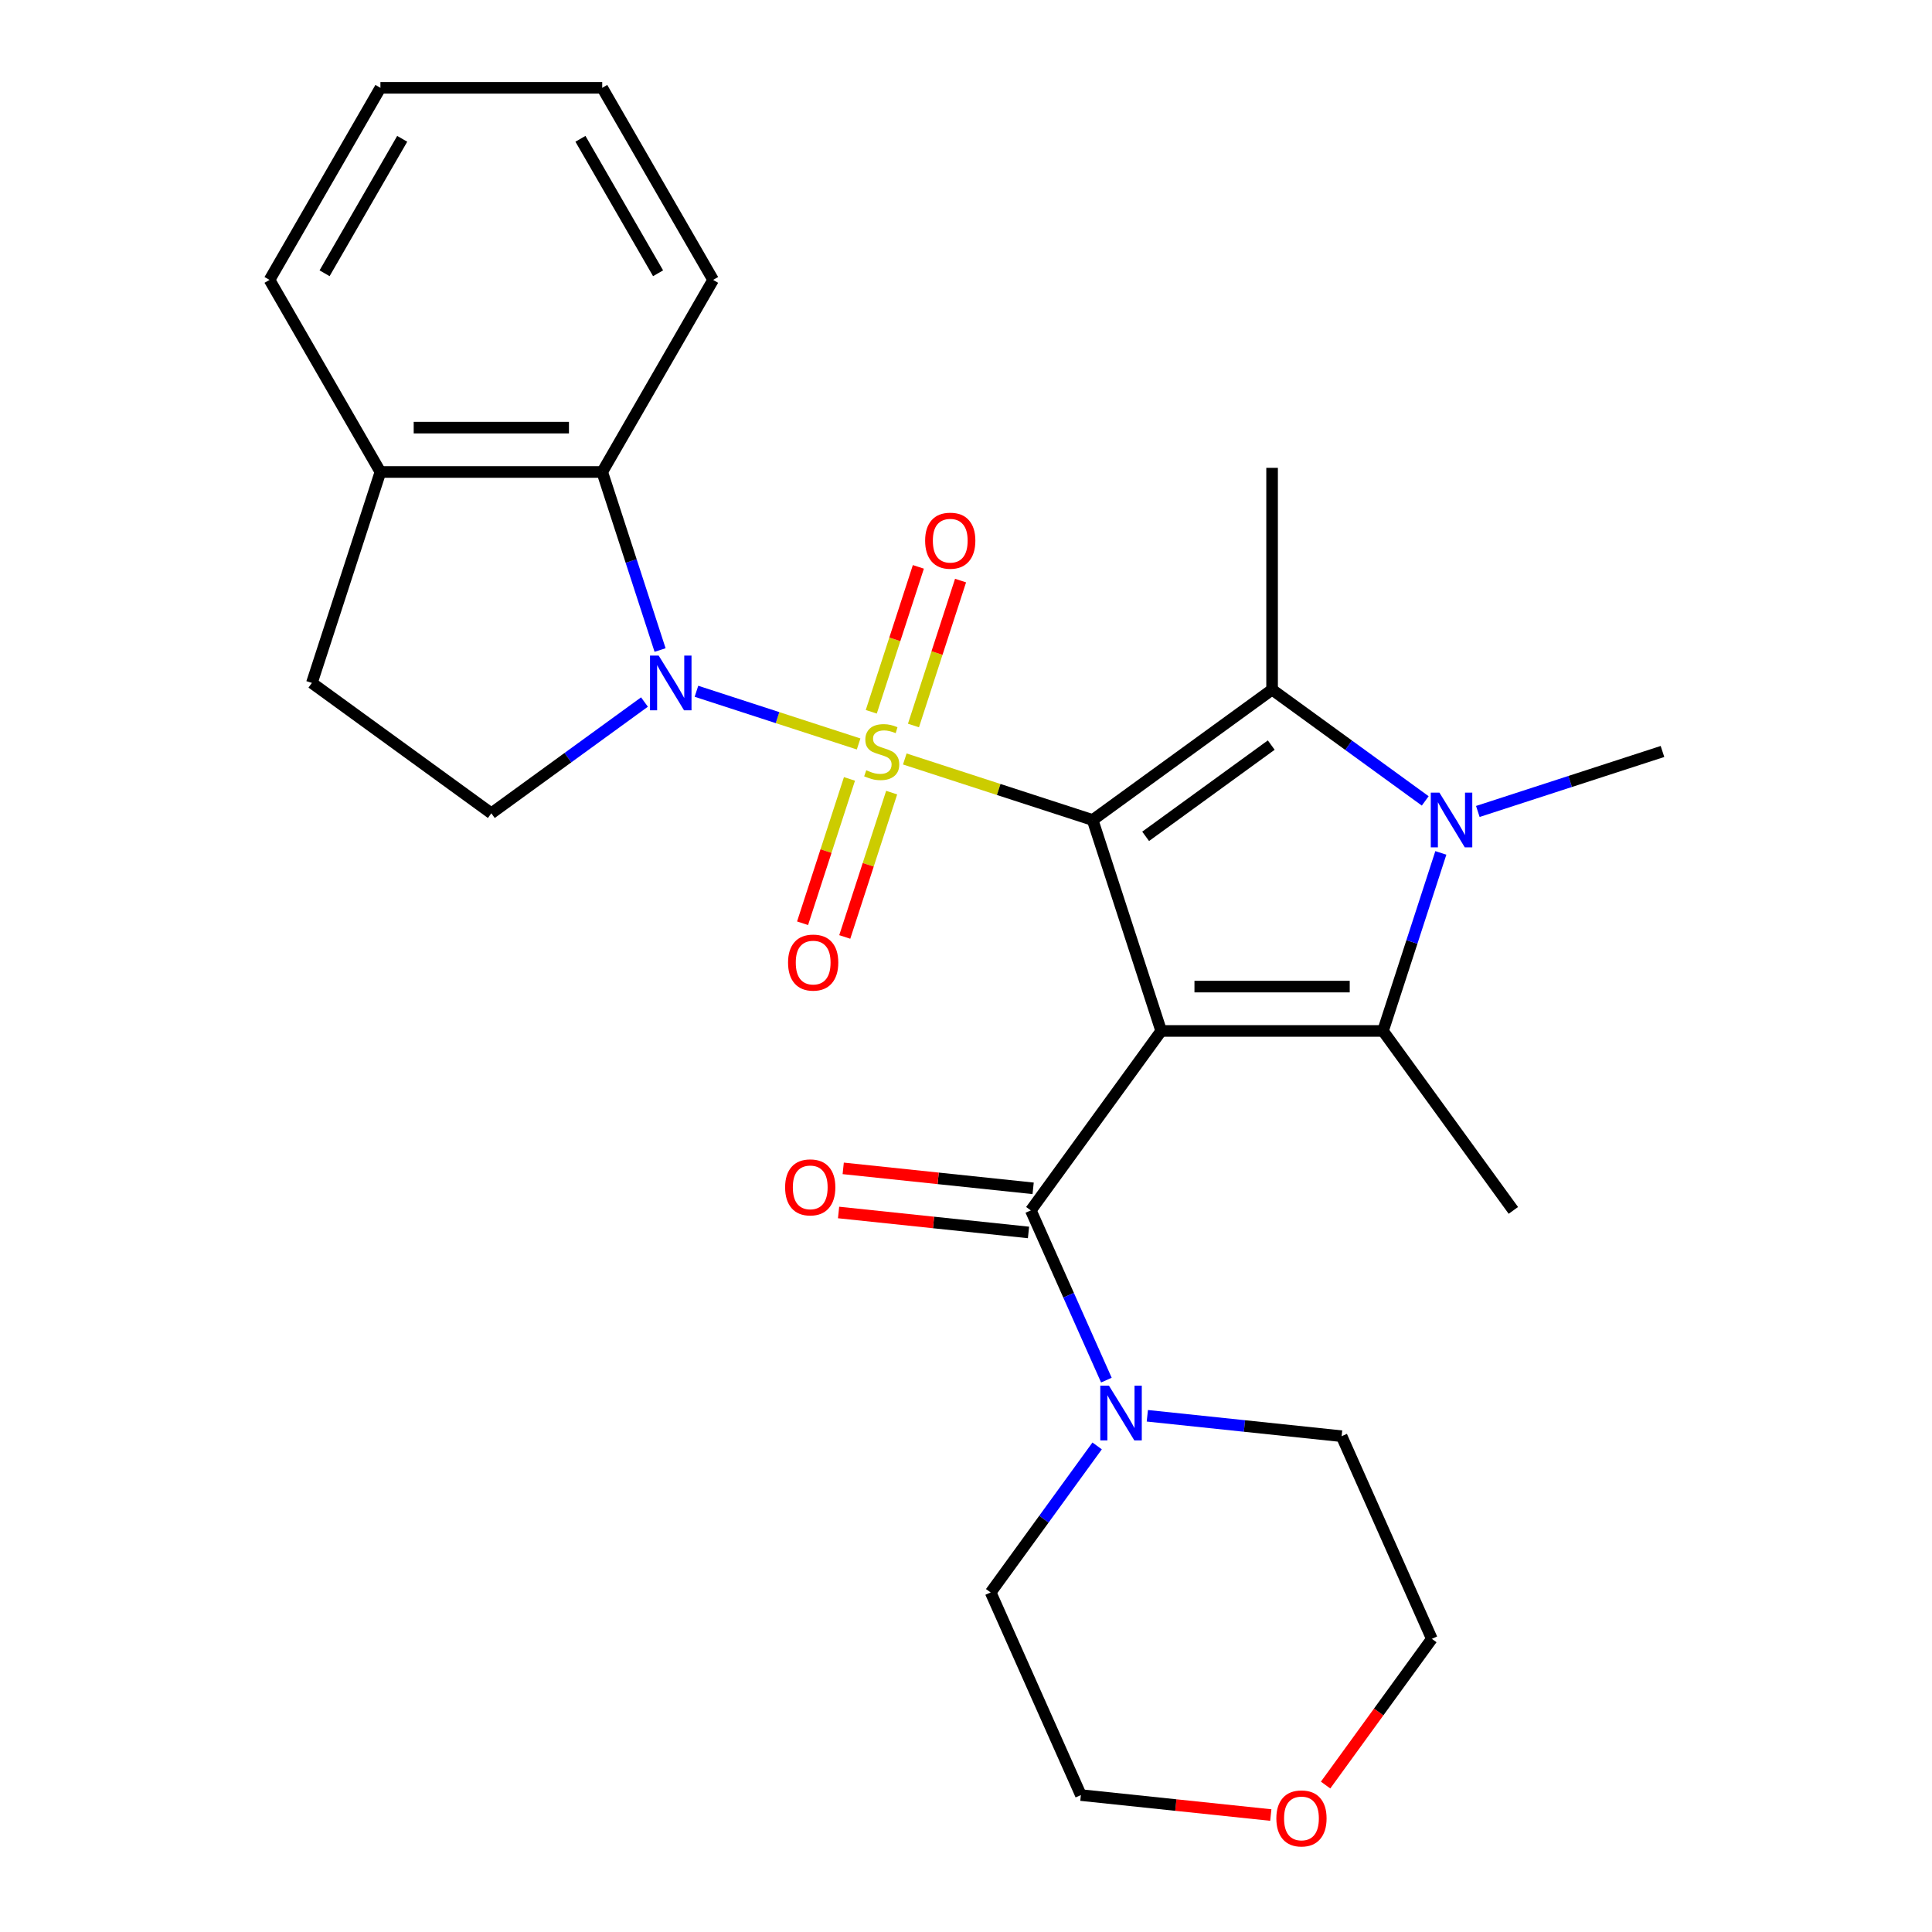 <?xml version='1.0' encoding='iso-8859-1'?>
<svg version='1.1' baseProfile='full'
              xmlns='http://www.w3.org/2000/svg'
                      xmlns:rdkit='http://www.rdkit.org/xml'
                      xmlns:xlink='http://www.w3.org/1999/xlink'
                  xml:space='preserve'
width='1000px' height='1000px' viewBox='0 0 1000 1000'>
<!-- END OF HEADER -->
<rect style='opacity:1.0;fill:#FFFFFF;stroke:none' width='1000' height='1000' x='0' y='0'> </rect>
<path class='bond-0' d='M 468.321,392.842 L 516.938,408.639' style='fill:none;fill-rule:evenodd;stroke:#CCCC00;stroke-width:6px;stroke-linecap:butt;stroke-linejoin:miter;stroke-opacity:1' />
<path class='bond-0' d='M 516.938,408.639 L 565.555,424.435' style='fill:none;fill-rule:evenodd;stroke:#000000;stroke-width:6px;stroke-linecap:butt;stroke-linejoin:miter;stroke-opacity:1' />
<path class='bond-2' d='M 444.421,385.076 L 402.452,371.44' style='fill:none;fill-rule:evenodd;stroke:#CCCC00;stroke-width:6px;stroke-linecap:butt;stroke-linejoin:miter;stroke-opacity:1' />
<path class='bond-2' d='M 402.452,371.44 L 360.483,357.803' style='fill:none;fill-rule:evenodd;stroke:#0000FF;stroke-width:6px;stroke-linecap:butt;stroke-linejoin:miter;stroke-opacity:1' />
<path class='bond-9' d='M 472.809,375.517 L 484.996,338.012' style='fill:none;fill-rule:evenodd;stroke:#CCCC00;stroke-width:6px;stroke-linecap:butt;stroke-linejoin:miter;stroke-opacity:1' />
<path class='bond-9' d='M 484.996,338.012 L 497.182,300.506' style='fill:none;fill-rule:evenodd;stroke:#FF0000;stroke-width:6px;stroke-linecap:butt;stroke-linejoin:miter;stroke-opacity:1' />
<path class='bond-9' d='M 450.973,368.422 L 463.159,330.916' style='fill:none;fill-rule:evenodd;stroke:#CCCC00;stroke-width:6px;stroke-linecap:butt;stroke-linejoin:miter;stroke-opacity:1' />
<path class='bond-9' d='M 463.159,330.916 L 475.345,293.411' style='fill:none;fill-rule:evenodd;stroke:#FF0000;stroke-width:6px;stroke-linecap:butt;stroke-linejoin:miter;stroke-opacity:1' />
<path class='bond-10' d='M 439.685,403.162 L 427.547,440.517' style='fill:none;fill-rule:evenodd;stroke:#CCCC00;stroke-width:6px;stroke-linecap:butt;stroke-linejoin:miter;stroke-opacity:1' />
<path class='bond-10' d='M 427.547,440.517 L 415.41,477.872' style='fill:none;fill-rule:evenodd;stroke:#FF0000;stroke-width:6px;stroke-linecap:butt;stroke-linejoin:miter;stroke-opacity:1' />
<path class='bond-10' d='M 461.522,410.257 L 449.384,447.612' style='fill:none;fill-rule:evenodd;stroke:#CCCC00;stroke-width:6px;stroke-linecap:butt;stroke-linejoin:miter;stroke-opacity:1' />
<path class='bond-10' d='M 449.384,447.612 L 437.247,484.967' style='fill:none;fill-rule:evenodd;stroke:#FF0000;stroke-width:6px;stroke-linecap:butt;stroke-linejoin:miter;stroke-opacity:1' />
<path class='bond-1' d='M 565.555,424.435 L 601.031,533.619' style='fill:none;fill-rule:evenodd;stroke:#000000;stroke-width:6px;stroke-linecap:butt;stroke-linejoin:miter;stroke-opacity:1' />
<path class='bond-3' d='M 565.555,424.435 L 658.432,356.956' style='fill:none;fill-rule:evenodd;stroke:#000000;stroke-width:6px;stroke-linecap:butt;stroke-linejoin:miter;stroke-opacity:1' />
<path class='bond-3' d='M 592.982,432.889 L 657.997,385.653' style='fill:none;fill-rule:evenodd;stroke:#000000;stroke-width:6px;stroke-linecap:butt;stroke-linejoin:miter;stroke-opacity:1' />
<path class='bond-4' d='M 601.031,533.619 L 715.834,533.619' style='fill:none;fill-rule:evenodd;stroke:#000000;stroke-width:6px;stroke-linecap:butt;stroke-linejoin:miter;stroke-opacity:1' />
<path class='bond-4' d='M 618.251,510.659 L 698.613,510.659' style='fill:none;fill-rule:evenodd;stroke:#000000;stroke-width:6px;stroke-linecap:butt;stroke-linejoin:miter;stroke-opacity:1' />
<path class='bond-6' d='M 601.031,533.619 L 533.551,626.497' style='fill:none;fill-rule:evenodd;stroke:#000000;stroke-width:6px;stroke-linecap:butt;stroke-linejoin:miter;stroke-opacity:1' />
<path class='bond-7' d='M 341.653,336.453 L 326.682,290.376' style='fill:none;fill-rule:evenodd;stroke:#0000FF;stroke-width:6px;stroke-linecap:butt;stroke-linejoin:miter;stroke-opacity:1' />
<path class='bond-7' d='M 326.682,290.376 L 311.71,244.299' style='fill:none;fill-rule:evenodd;stroke:#000000;stroke-width:6px;stroke-linecap:butt;stroke-linejoin:miter;stroke-opacity:1' />
<path class='bond-11' d='M 333.576,363.372 L 293.943,392.167' style='fill:none;fill-rule:evenodd;stroke:#0000FF;stroke-width:6px;stroke-linecap:butt;stroke-linejoin:miter;stroke-opacity:1' />
<path class='bond-11' d='M 293.943,392.167 L 254.309,420.963' style='fill:none;fill-rule:evenodd;stroke:#000000;stroke-width:6px;stroke-linecap:butt;stroke-linejoin:miter;stroke-opacity:1' />
<path class='bond-5' d='M 658.432,356.956 L 698.066,385.751' style='fill:none;fill-rule:evenodd;stroke:#000000;stroke-width:6px;stroke-linecap:butt;stroke-linejoin:miter;stroke-opacity:1' />
<path class='bond-5' d='M 698.066,385.751 L 737.7,414.547' style='fill:none;fill-rule:evenodd;stroke:#0000FF;stroke-width:6px;stroke-linecap:butt;stroke-linejoin:miter;stroke-opacity:1' />
<path class='bond-18' d='M 658.432,356.956 L 658.432,242.153' style='fill:none;fill-rule:evenodd;stroke:#000000;stroke-width:6px;stroke-linecap:butt;stroke-linejoin:miter;stroke-opacity:1' />
<path class='bond-17' d='M 715.834,533.619 L 783.313,626.497' style='fill:none;fill-rule:evenodd;stroke:#000000;stroke-width:6px;stroke-linecap:butt;stroke-linejoin:miter;stroke-opacity:1' />
<path class='bond-28' d='M 715.834,533.619 L 730.805,487.542' style='fill:none;fill-rule:evenodd;stroke:#000000;stroke-width:6px;stroke-linecap:butt;stroke-linejoin:miter;stroke-opacity:1' />
<path class='bond-28' d='M 730.805,487.542 L 745.776,441.465' style='fill:none;fill-rule:evenodd;stroke:#0000FF;stroke-width:6px;stroke-linecap:butt;stroke-linejoin:miter;stroke-opacity:1' />
<path class='bond-16' d='M 764.92,420.013 L 812.707,404.486' style='fill:none;fill-rule:evenodd;stroke:#0000FF;stroke-width:6px;stroke-linecap:butt;stroke-linejoin:miter;stroke-opacity:1' />
<path class='bond-16' d='M 812.707,404.486 L 860.494,388.959' style='fill:none;fill-rule:evenodd;stroke:#000000;stroke-width:6px;stroke-linecap:butt;stroke-linejoin:miter;stroke-opacity:1' />
<path class='bond-8' d='M 533.551,626.497 L 553.107,670.421' style='fill:none;fill-rule:evenodd;stroke:#000000;stroke-width:6px;stroke-linecap:butt;stroke-linejoin:miter;stroke-opacity:1' />
<path class='bond-8' d='M 553.107,670.421 L 572.664,714.345' style='fill:none;fill-rule:evenodd;stroke:#0000FF;stroke-width:6px;stroke-linecap:butt;stroke-linejoin:miter;stroke-opacity:1' />
<path class='bond-12' d='M 534.751,615.08 L 485.599,609.913' style='fill:none;fill-rule:evenodd;stroke:#000000;stroke-width:6px;stroke-linecap:butt;stroke-linejoin:miter;stroke-opacity:1' />
<path class='bond-12' d='M 485.599,609.913 L 436.447,604.747' style='fill:none;fill-rule:evenodd;stroke:#FF0000;stroke-width:6px;stroke-linecap:butt;stroke-linejoin:miter;stroke-opacity:1' />
<path class='bond-12' d='M 532.351,637.914 L 483.199,632.748' style='fill:none;fill-rule:evenodd;stroke:#000000;stroke-width:6px;stroke-linecap:butt;stroke-linejoin:miter;stroke-opacity:1' />
<path class='bond-12' d='M 483.199,632.748 L 434.047,627.582' style='fill:none;fill-rule:evenodd;stroke:#FF0000;stroke-width:6px;stroke-linecap:butt;stroke-linejoin:miter;stroke-opacity:1' />
<path class='bond-13' d='M 311.71,244.299 L 196.908,244.299' style='fill:none;fill-rule:evenodd;stroke:#000000;stroke-width:6px;stroke-linecap:butt;stroke-linejoin:miter;stroke-opacity:1' />
<path class='bond-13' d='M 294.49,221.339 L 214.128,221.339' style='fill:none;fill-rule:evenodd;stroke:#000000;stroke-width:6px;stroke-linecap:butt;stroke-linejoin:miter;stroke-opacity:1' />
<path class='bond-21' d='M 311.71,244.299 L 369.112,144.877' style='fill:none;fill-rule:evenodd;stroke:#000000;stroke-width:6px;stroke-linecap:butt;stroke-linejoin:miter;stroke-opacity:1' />
<path class='bond-19' d='M 593.856,732.805 L 644.138,738.09' style='fill:none;fill-rule:evenodd;stroke:#0000FF;stroke-width:6px;stroke-linecap:butt;stroke-linejoin:miter;stroke-opacity:1' />
<path class='bond-19' d='M 644.138,738.09 L 694.42,743.375' style='fill:none;fill-rule:evenodd;stroke:#000000;stroke-width:6px;stroke-linecap:butt;stroke-linejoin:miter;stroke-opacity:1' />
<path class='bond-20' d='M 567.873,748.405 L 540.32,786.329' style='fill:none;fill-rule:evenodd;stroke:#0000FF;stroke-width:6px;stroke-linecap:butt;stroke-linejoin:miter;stroke-opacity:1' />
<path class='bond-20' d='M 540.32,786.329 L 512.766,824.252' style='fill:none;fill-rule:evenodd;stroke:#000000;stroke-width:6px;stroke-linecap:butt;stroke-linejoin:miter;stroke-opacity:1' />
<path class='bond-14' d='M 254.309,420.963 L 161.431,353.483' style='fill:none;fill-rule:evenodd;stroke:#000000;stroke-width:6px;stroke-linecap:butt;stroke-linejoin:miter;stroke-opacity:1' />
<path class='bond-24' d='M 196.908,244.299 L 139.506,144.877' style='fill:none;fill-rule:evenodd;stroke:#000000;stroke-width:6px;stroke-linecap:butt;stroke-linejoin:miter;stroke-opacity:1' />
<path class='bond-27' d='M 196.908,244.299 L 161.431,353.483' style='fill:none;fill-rule:evenodd;stroke:#000000;stroke-width:6px;stroke-linecap:butt;stroke-linejoin:miter;stroke-opacity:1' />
<path class='bond-15' d='M 657.765,939.462 L 608.613,934.296' style='fill:none;fill-rule:evenodd;stroke:#FF0000;stroke-width:6px;stroke-linecap:butt;stroke-linejoin:miter;stroke-opacity:1' />
<path class='bond-15' d='M 608.613,934.296 L 559.461,929.13' style='fill:none;fill-rule:evenodd;stroke:#000000;stroke-width:6px;stroke-linecap:butt;stroke-linejoin:miter;stroke-opacity:1' />
<path class='bond-30' d='M 686.124,923.94 L 713.619,886.096' style='fill:none;fill-rule:evenodd;stroke:#FF0000;stroke-width:6px;stroke-linecap:butt;stroke-linejoin:miter;stroke-opacity:1' />
<path class='bond-30' d='M 713.619,886.096 L 741.115,848.253' style='fill:none;fill-rule:evenodd;stroke:#000000;stroke-width:6px;stroke-linecap:butt;stroke-linejoin:miter;stroke-opacity:1' />
<path class='bond-23' d='M 694.42,743.375 L 741.115,848.253' style='fill:none;fill-rule:evenodd;stroke:#000000;stroke-width:6px;stroke-linecap:butt;stroke-linejoin:miter;stroke-opacity:1' />
<path class='bond-22' d='M 512.766,824.252 L 559.461,929.13' style='fill:none;fill-rule:evenodd;stroke:#000000;stroke-width:6px;stroke-linecap:butt;stroke-linejoin:miter;stroke-opacity:1' />
<path class='bond-25' d='M 369.112,144.877 L 311.71,45.455' style='fill:none;fill-rule:evenodd;stroke:#000000;stroke-width:6px;stroke-linecap:butt;stroke-linejoin:miter;stroke-opacity:1' />
<path class='bond-25' d='M 340.617,141.444 L 300.436,71.848' style='fill:none;fill-rule:evenodd;stroke:#000000;stroke-width:6px;stroke-linecap:butt;stroke-linejoin:miter;stroke-opacity:1' />
<path class='bond-29' d='M 139.506,144.877 L 196.908,45.455' style='fill:none;fill-rule:evenodd;stroke:#000000;stroke-width:6px;stroke-linecap:butt;stroke-linejoin:miter;stroke-opacity:1' />
<path class='bond-29' d='M 168.001,141.444 L 208.182,71.848' style='fill:none;fill-rule:evenodd;stroke:#000000;stroke-width:6px;stroke-linecap:butt;stroke-linejoin:miter;stroke-opacity:1' />
<path class='bond-26' d='M 311.71,45.455 L 196.908,45.455' style='fill:none;fill-rule:evenodd;stroke:#000000;stroke-width:6px;stroke-linecap:butt;stroke-linejoin:miter;stroke-opacity:1' />
<path  class='atom-0' d='M 448.371 398.679
Q 448.691 398.799, 450.011 399.359
Q 451.331 399.919, 452.771 400.279
Q 454.251 400.599, 455.691 400.599
Q 458.371 400.599, 459.931 399.319
Q 461.491 397.999, 461.491 395.719
Q 461.491 394.159, 460.691 393.199
Q 459.931 392.239, 458.731 391.719
Q 457.531 391.199, 455.531 390.599
Q 453.011 389.839, 451.491 389.119
Q 450.011 388.399, 448.931 386.879
Q 447.891 385.359, 447.891 382.799
Q 447.891 379.239, 450.291 377.039
Q 452.731 374.839, 457.531 374.839
Q 460.811 374.839, 464.531 376.399
L 463.611 379.479
Q 460.211 378.079, 457.651 378.079
Q 454.891 378.079, 453.371 379.239
Q 451.851 380.359, 451.891 382.319
Q 451.891 383.839, 452.651 384.759
Q 453.451 385.679, 454.571 386.199
Q 455.731 386.719, 457.651 387.319
Q 460.211 388.119, 461.731 388.919
Q 463.251 389.719, 464.331 391.359
Q 465.451 392.959, 465.451 395.719
Q 465.451 399.639, 462.811 401.759
Q 460.211 403.839, 455.851 403.839
Q 453.331 403.839, 451.411 403.279
Q 449.531 402.759, 447.291 401.839
L 448.371 398.679
' fill='#CCCC00'/>
<path  class='atom-3' d='M 340.927 339.323
L 350.207 354.323
Q 351.127 355.803, 352.607 358.483
Q 354.087 361.163, 354.167 361.323
L 354.167 339.323
L 357.927 339.323
L 357.927 367.643
L 354.047 367.643
L 344.087 351.243
Q 342.927 349.323, 341.687 347.123
Q 340.487 344.923, 340.127 344.243
L 340.127 367.643
L 336.447 367.643
L 336.447 339.323
L 340.927 339.323
' fill='#0000FF'/>
<path  class='atom-6' d='M 745.05 410.275
L 754.33 425.275
Q 755.25 426.755, 756.73 429.435
Q 758.21 432.115, 758.29 432.275
L 758.29 410.275
L 762.05 410.275
L 762.05 438.595
L 758.17 438.595
L 748.21 422.195
Q 747.05 420.275, 745.81 418.075
Q 744.61 415.875, 744.25 415.195
L 744.25 438.595
L 740.57 438.595
L 740.57 410.275
L 745.05 410.275
' fill='#0000FF'/>
<path  class='atom-9' d='M 573.986 717.215
L 583.266 732.215
Q 584.186 733.695, 585.666 736.375
Q 587.146 739.055, 587.226 739.215
L 587.226 717.215
L 590.986 717.215
L 590.986 745.535
L 587.106 745.535
L 577.146 729.135
Q 575.986 727.215, 574.746 725.015
Q 573.546 722.815, 573.186 722.135
L 573.186 745.535
L 569.506 745.535
L 569.506 717.215
L 573.986 717.215
' fill='#0000FF'/>
<path  class='atom-10' d='M 478.847 279.855
Q 478.847 273.055, 482.207 269.255
Q 485.567 265.455, 491.847 265.455
Q 498.127 265.455, 501.487 269.255
Q 504.847 273.055, 504.847 279.855
Q 504.847 286.735, 501.447 290.655
Q 498.047 294.535, 491.847 294.535
Q 485.607 294.535, 482.207 290.655
Q 478.847 286.775, 478.847 279.855
M 491.847 291.335
Q 496.167 291.335, 498.487 288.455
Q 500.847 285.535, 500.847 279.855
Q 500.847 274.295, 498.487 271.495
Q 496.167 268.655, 491.847 268.655
Q 487.527 268.655, 485.167 271.455
Q 482.847 274.255, 482.847 279.855
Q 482.847 285.575, 485.167 288.455
Q 487.527 291.335, 491.847 291.335
' fill='#FF0000'/>
<path  class='atom-11' d='M 407.895 498.223
Q 407.895 491.423, 411.255 487.623
Q 414.615 483.823, 420.895 483.823
Q 427.175 483.823, 430.535 487.623
Q 433.895 491.423, 433.895 498.223
Q 433.895 505.103, 430.495 509.023
Q 427.095 512.903, 420.895 512.903
Q 414.655 512.903, 411.255 509.023
Q 407.895 505.143, 407.895 498.223
M 420.895 509.703
Q 425.215 509.703, 427.535 506.823
Q 429.895 503.903, 429.895 498.223
Q 429.895 492.663, 427.535 489.863
Q 425.215 487.023, 420.895 487.023
Q 416.575 487.023, 414.215 489.823
Q 411.895 492.623, 411.895 498.223
Q 411.895 503.943, 414.215 506.823
Q 416.575 509.703, 420.895 509.703
' fill='#FF0000'/>
<path  class='atom-13' d='M 406.377 614.577
Q 406.377 607.777, 409.737 603.977
Q 413.097 600.177, 419.377 600.177
Q 425.657 600.177, 429.017 603.977
Q 432.377 607.777, 432.377 614.577
Q 432.377 621.457, 428.977 625.377
Q 425.577 629.257, 419.377 629.257
Q 413.137 629.257, 409.737 625.377
Q 406.377 621.497, 406.377 614.577
M 419.377 626.057
Q 423.697 626.057, 426.017 623.177
Q 428.377 620.257, 428.377 614.577
Q 428.377 609.017, 426.017 606.217
Q 423.697 603.377, 419.377 603.377
Q 415.057 603.377, 412.697 606.177
Q 410.377 608.977, 410.377 614.577
Q 410.377 620.297, 412.697 623.177
Q 415.057 626.057, 419.377 626.057
' fill='#FF0000'/>
<path  class='atom-16' d='M 660.635 941.21
Q 660.635 934.41, 663.995 930.61
Q 667.355 926.81, 673.635 926.81
Q 679.915 926.81, 683.275 930.61
Q 686.635 934.41, 686.635 941.21
Q 686.635 948.09, 683.235 952.01
Q 679.835 955.89, 673.635 955.89
Q 667.395 955.89, 663.995 952.01
Q 660.635 948.13, 660.635 941.21
M 673.635 952.69
Q 677.955 952.69, 680.275 949.81
Q 682.635 946.89, 682.635 941.21
Q 682.635 935.65, 680.275 932.85
Q 677.955 930.01, 673.635 930.01
Q 669.315 930.01, 666.955 932.81
Q 664.635 935.61, 664.635 941.21
Q 664.635 946.93, 666.955 949.81
Q 669.315 952.69, 673.635 952.69
' fill='#FF0000'/>
</svg>
